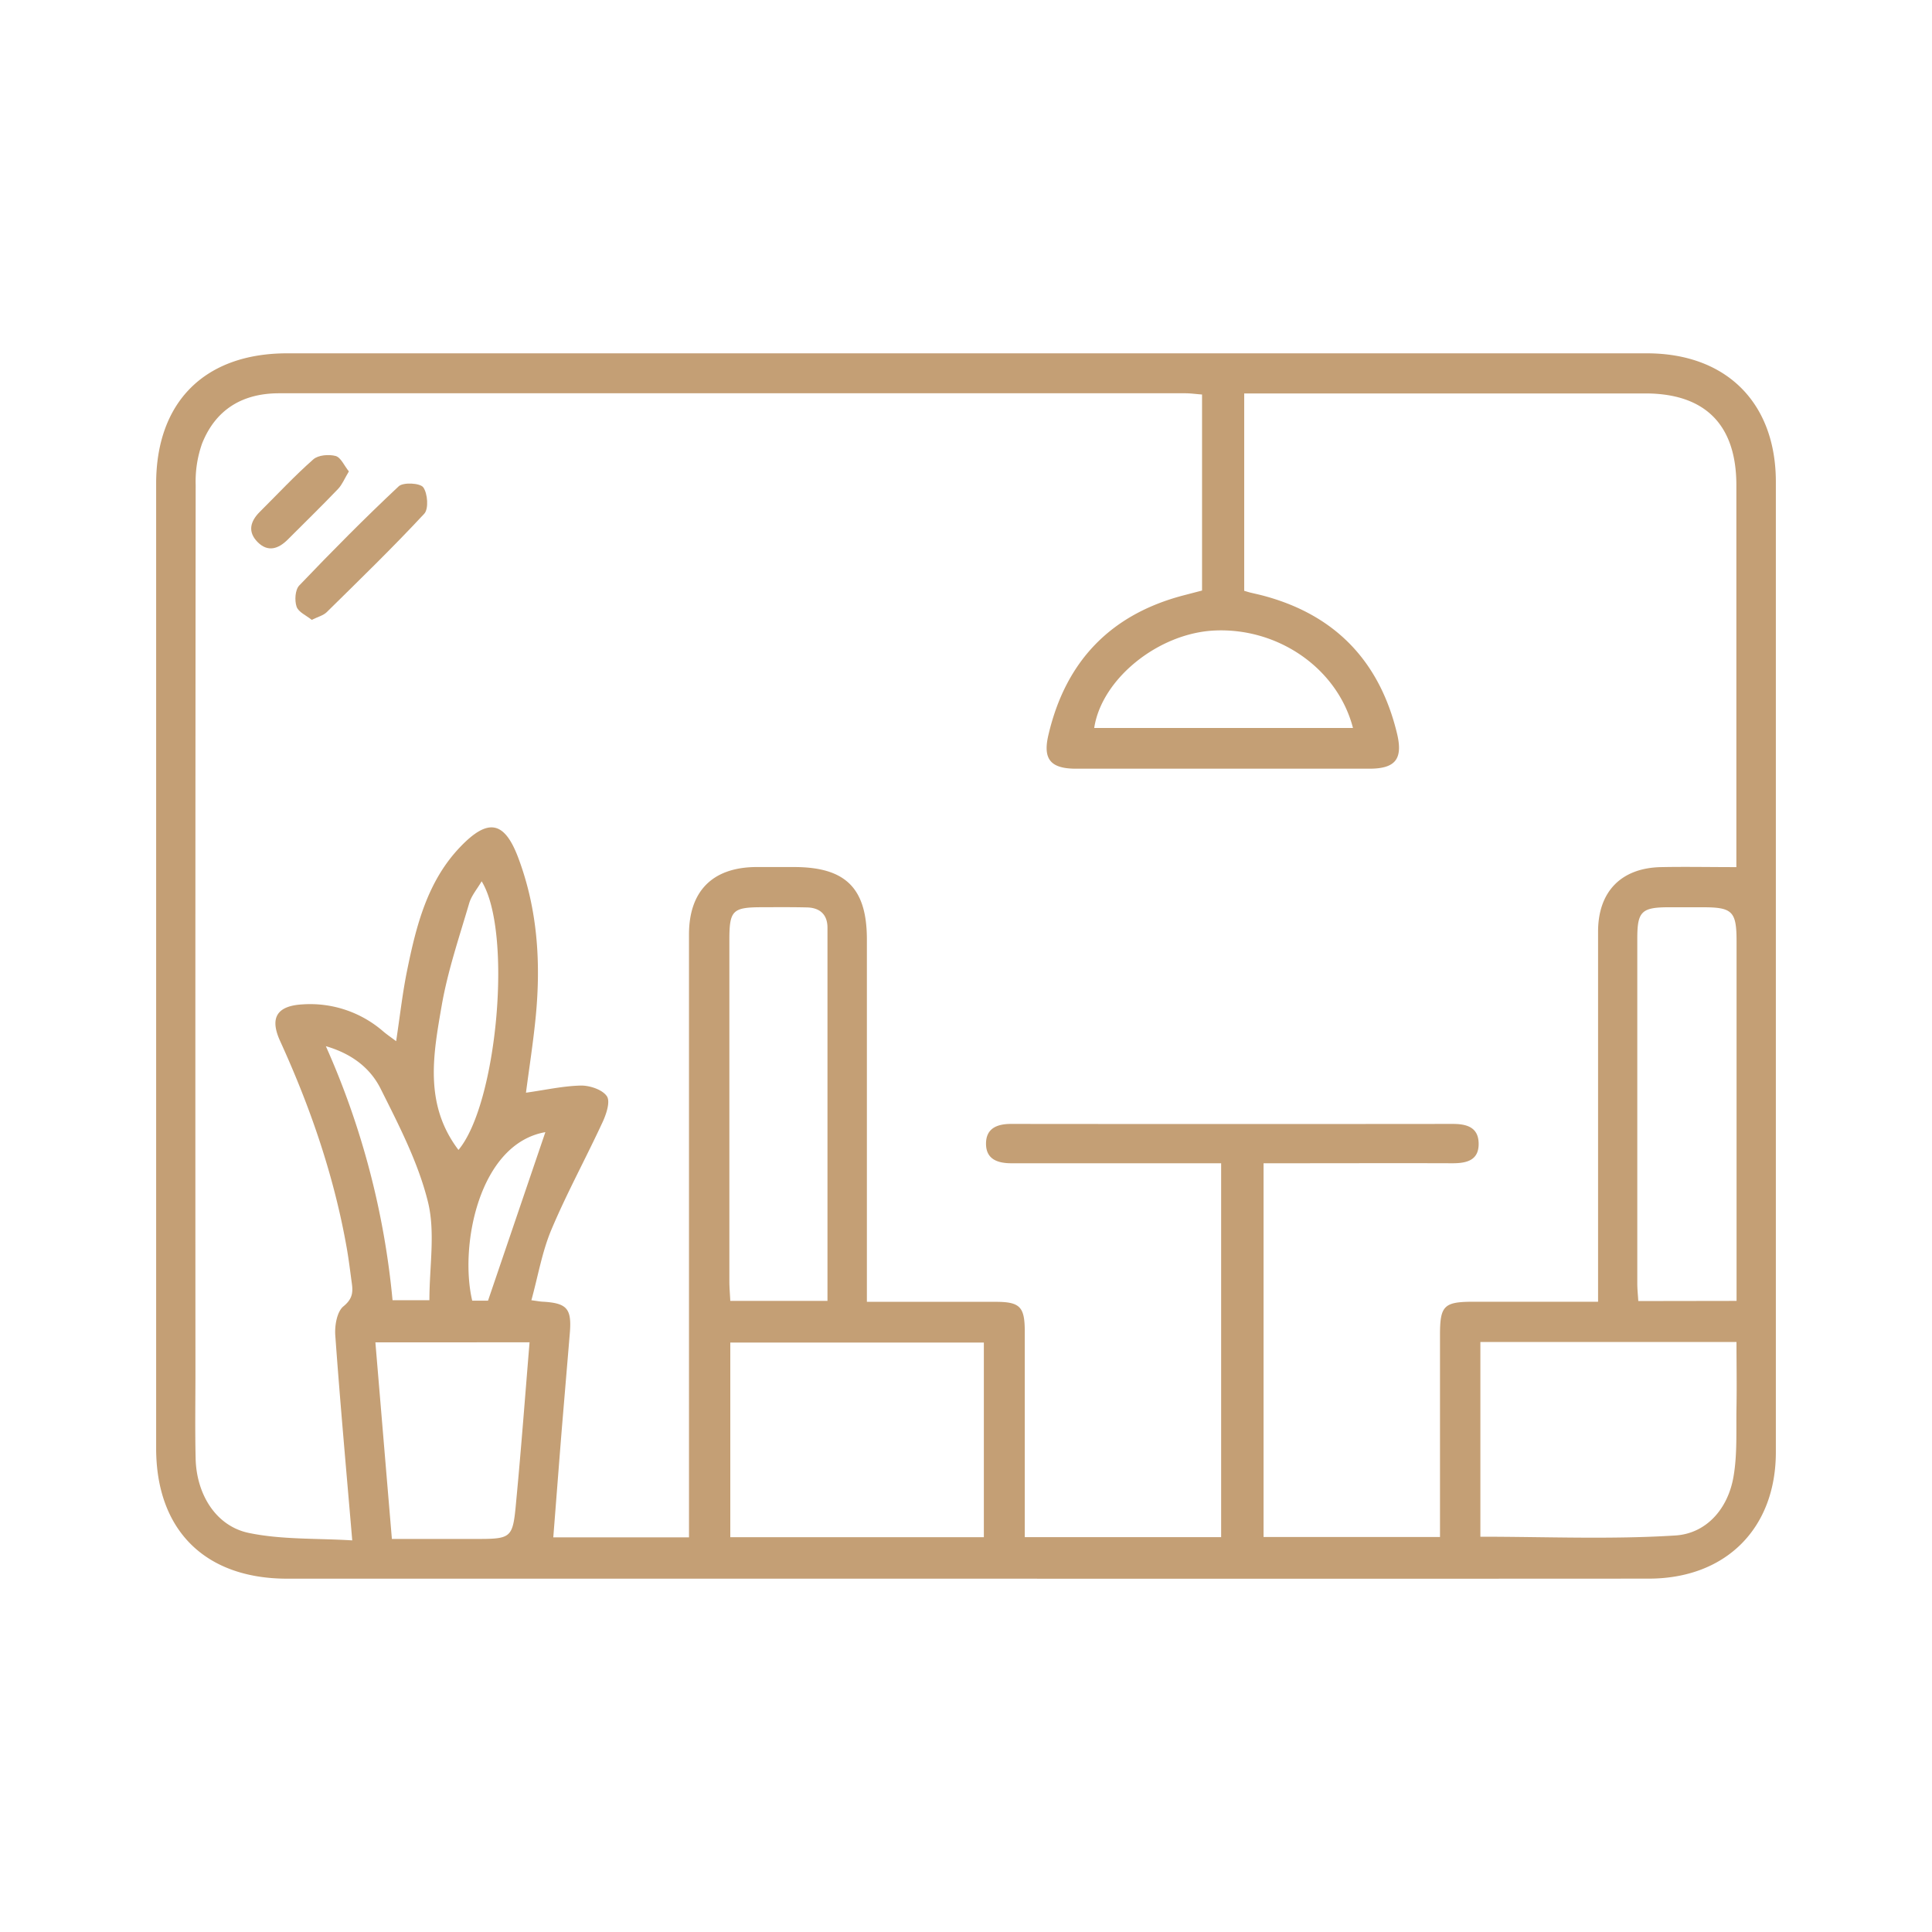 <svg id="Layer_1" data-name="Layer 1" xmlns="http://www.w3.org/2000/svg" viewBox="0 0 500 500"><defs><style>.cls-1{fill:#c49f75;}</style></defs><g id="yLasEM.tif"><path class="cls-1" d="M250,408.56q-87.84,0-175.69,0c-21.28,0-33.9-12.58-33.9-33.76q0-124.8,0-249.61C40.41,104,53,91.44,74.31,91.44H426.19c20.57,0,33.39,12.77,33.4,33.26q0,125.55,0,251.1c0,19.81-13,32.74-32.89,32.75Q338.34,408.6,250,408.56ZM311.09,102.1c-1.73-.13-3-.32-4.3-.32H72.24c-9.46,0-16.41,4.16-19.94,13a29.39,29.39,0,0,0-1.66,10.71Q50.52,240.24,50.58,355c0,7.49-.13,15,.05,22.46.21,9.24,5.22,17.48,13.75,19.26s17.59,1.36,26.78,1.93c-1.58-18.64-3.15-35.85-4.39-53.09-.18-2.51.44-6.1,2.1-7.47,2.27-1.85,2.52-3.5,2.2-5.84-.43-3.13-.8-6.27-1.35-9.37-3.29-18.61-9.39-36.3-17.22-53.45-2.78-6.08-.81-9.14,5.86-9.5a28.81,28.81,0,0,1,20.75,6.94c1,.86,2.15,1.63,3.41,2.59,1-6.57,1.65-12.52,2.85-18.36,2.37-11.62,5.27-23.13,13.82-32,7.21-7.49,11.42-6.57,15,3.07,4.93,13.21,5.8,26.91,4.47,40.8-.64,6.66-1.69,13.28-2.54,19.82,5.13-.72,9.71-1.76,14.31-1.85,2.28,0,5.49,1.07,6.63,2.77.93,1.38-.15,4.62-1.1,6.67-4.32,9.34-9.27,18.39-13.26,27.85-2.4,5.69-3.44,11.95-5.18,18.27,1.59.21,2.22.34,2.86.37,6.45.36,7.64,1.8,7.07,8.37q-1,11.94-2,23.87c-.77,9.54-1.5,19.09-2.26,28.75h35.12V333.2q0-45.68,0-91.35c0-11.23,6.08-17.32,17.19-17.46,3.32,0,6.65,0,10,0,13.35,0,18.84,5.46,18.85,18.72q0,43.92,0,87.85v5.95c11.67,0,22.47,0,33.28,0,6.32,0,7.57,1.26,7.58,7.62q0,24,0,47.92v5.36h50.82V301.05h-5.89c-16.13,0-32.27,0-48.4,0-3.64,0-6.56-1.08-6.56-5.06s2.86-5.13,6.52-5.12q57.13.06,114.28,0c3.54,0,6.56.82,6.69,4.91.14,4.47-3,5.28-6.79,5.27-14.47-.05-28.94,0-43.41,0h-5.46v96.73h45.66v-52.3c0-7.56,1-8.59,8.65-8.59h32.26v-6.43q0-44.67,0-89.35c0-10.39,6-16.49,16.29-16.7,6.29-.13,12.59,0,19.5,0v-5q0-46.92,0-93.84c0-15.62-8.05-23.74-23.56-23.75q-49.16,0-98.31,0H322V152.9c.79.23,1.26.39,1.75.5,1,.24,1.94.44,2.91.69,18.82,4.92,30.39,17,34.9,35.79,1.58,6.63-.5,9.06-7.2,9.06q-37.92,0-75.85,0c-6.55,0-8.65-2.37-7.21-8.61,4.4-19.06,16-31.28,35-36.25l4.79-1.25ZM189,397.82h65.62V347.45H189ZM383.12,347.3v50.4c17,0,33.8.74,50.47-.32,8.09-.51,13.66-7,15.05-15.29,1-5.84.65-11.92.76-17.89.1-5.59,0-11.18,0-16.9Zm66.3-10.63V284q0-20.22,0-40.43c0-7.66-1.08-8.75-8.53-8.77q-4.49,0-9,0c-7.05,0-8.16,1.1-8.16,8.05q0,44.67,0,89.34c0,1.44.16,2.89.26,4.52Zm-235.27,0v-5.87q0-45.36,0-90.72c0-3.43-2-5.17-5.32-5.24-3.82-.09-7.64-.06-11.46-.05-7.83,0-8.61.78-8.61,8.56q0,44.1,0,88.22c0,1.62.15,3.24.24,5.1Zm-117,10.73c1.43,17,2.82,33.67,4.27,50.88h21.18c9.94,0,10.1,0,11-9.89,1.29-13.54,2.3-27.11,3.45-41Zm253-159c-4-15.42-19.35-26-35.85-25.22-14.48.68-29.19,12.47-31.12,25.22ZM118.65,297.6c10-11.89,14.09-56.38,6-69.52-1.17,2-2.65,3.72-3.23,5.7-2.56,8.72-5.51,17.39-7.08,26.3C112.15,272.74,109.65,285.74,118.65,297.6Zm-17.06,38.89h9.54c0-8.81,1.58-17.62-.4-25.54-2.52-10.13-7.5-19.75-12.23-29.2-2.61-5.21-7.28-9-14.17-11A208.93,208.93,0,0,1,101.59,336.49ZM141.14,293c-17.17,3-22.29,29.4-18.93,43.61h4.09Z"/><path class="cls-1" d="M80.68,160.42c-1.42-1.16-3.46-2-3.93-3.43-.54-1.61-.37-4.35.69-5.46,8.37-8.76,16.91-17.39,25.75-25.68,1.17-1.09,5.54-.85,6.35.27,1.15,1.61,1.43,5.57.26,6.83-8.14,8.75-16.73,17.09-25.25,25.48C83.67,159.29,82.27,159.63,80.68,160.42Z"/><path class="cls-1" d="M90.29,122c-1.12,1.85-1.73,3.42-2.8,4.54-4.25,4.44-8.64,8.72-13,13.08-2.42,2.44-5.16,3.35-7.81.68s-1.91-5.38.57-7.85c4.59-4.56,9-9.31,13.85-13.58,1.27-1.11,4-1.33,5.77-.86C88.23,118.4,89.08,120.52,90.29,122Z"/></g></svg>